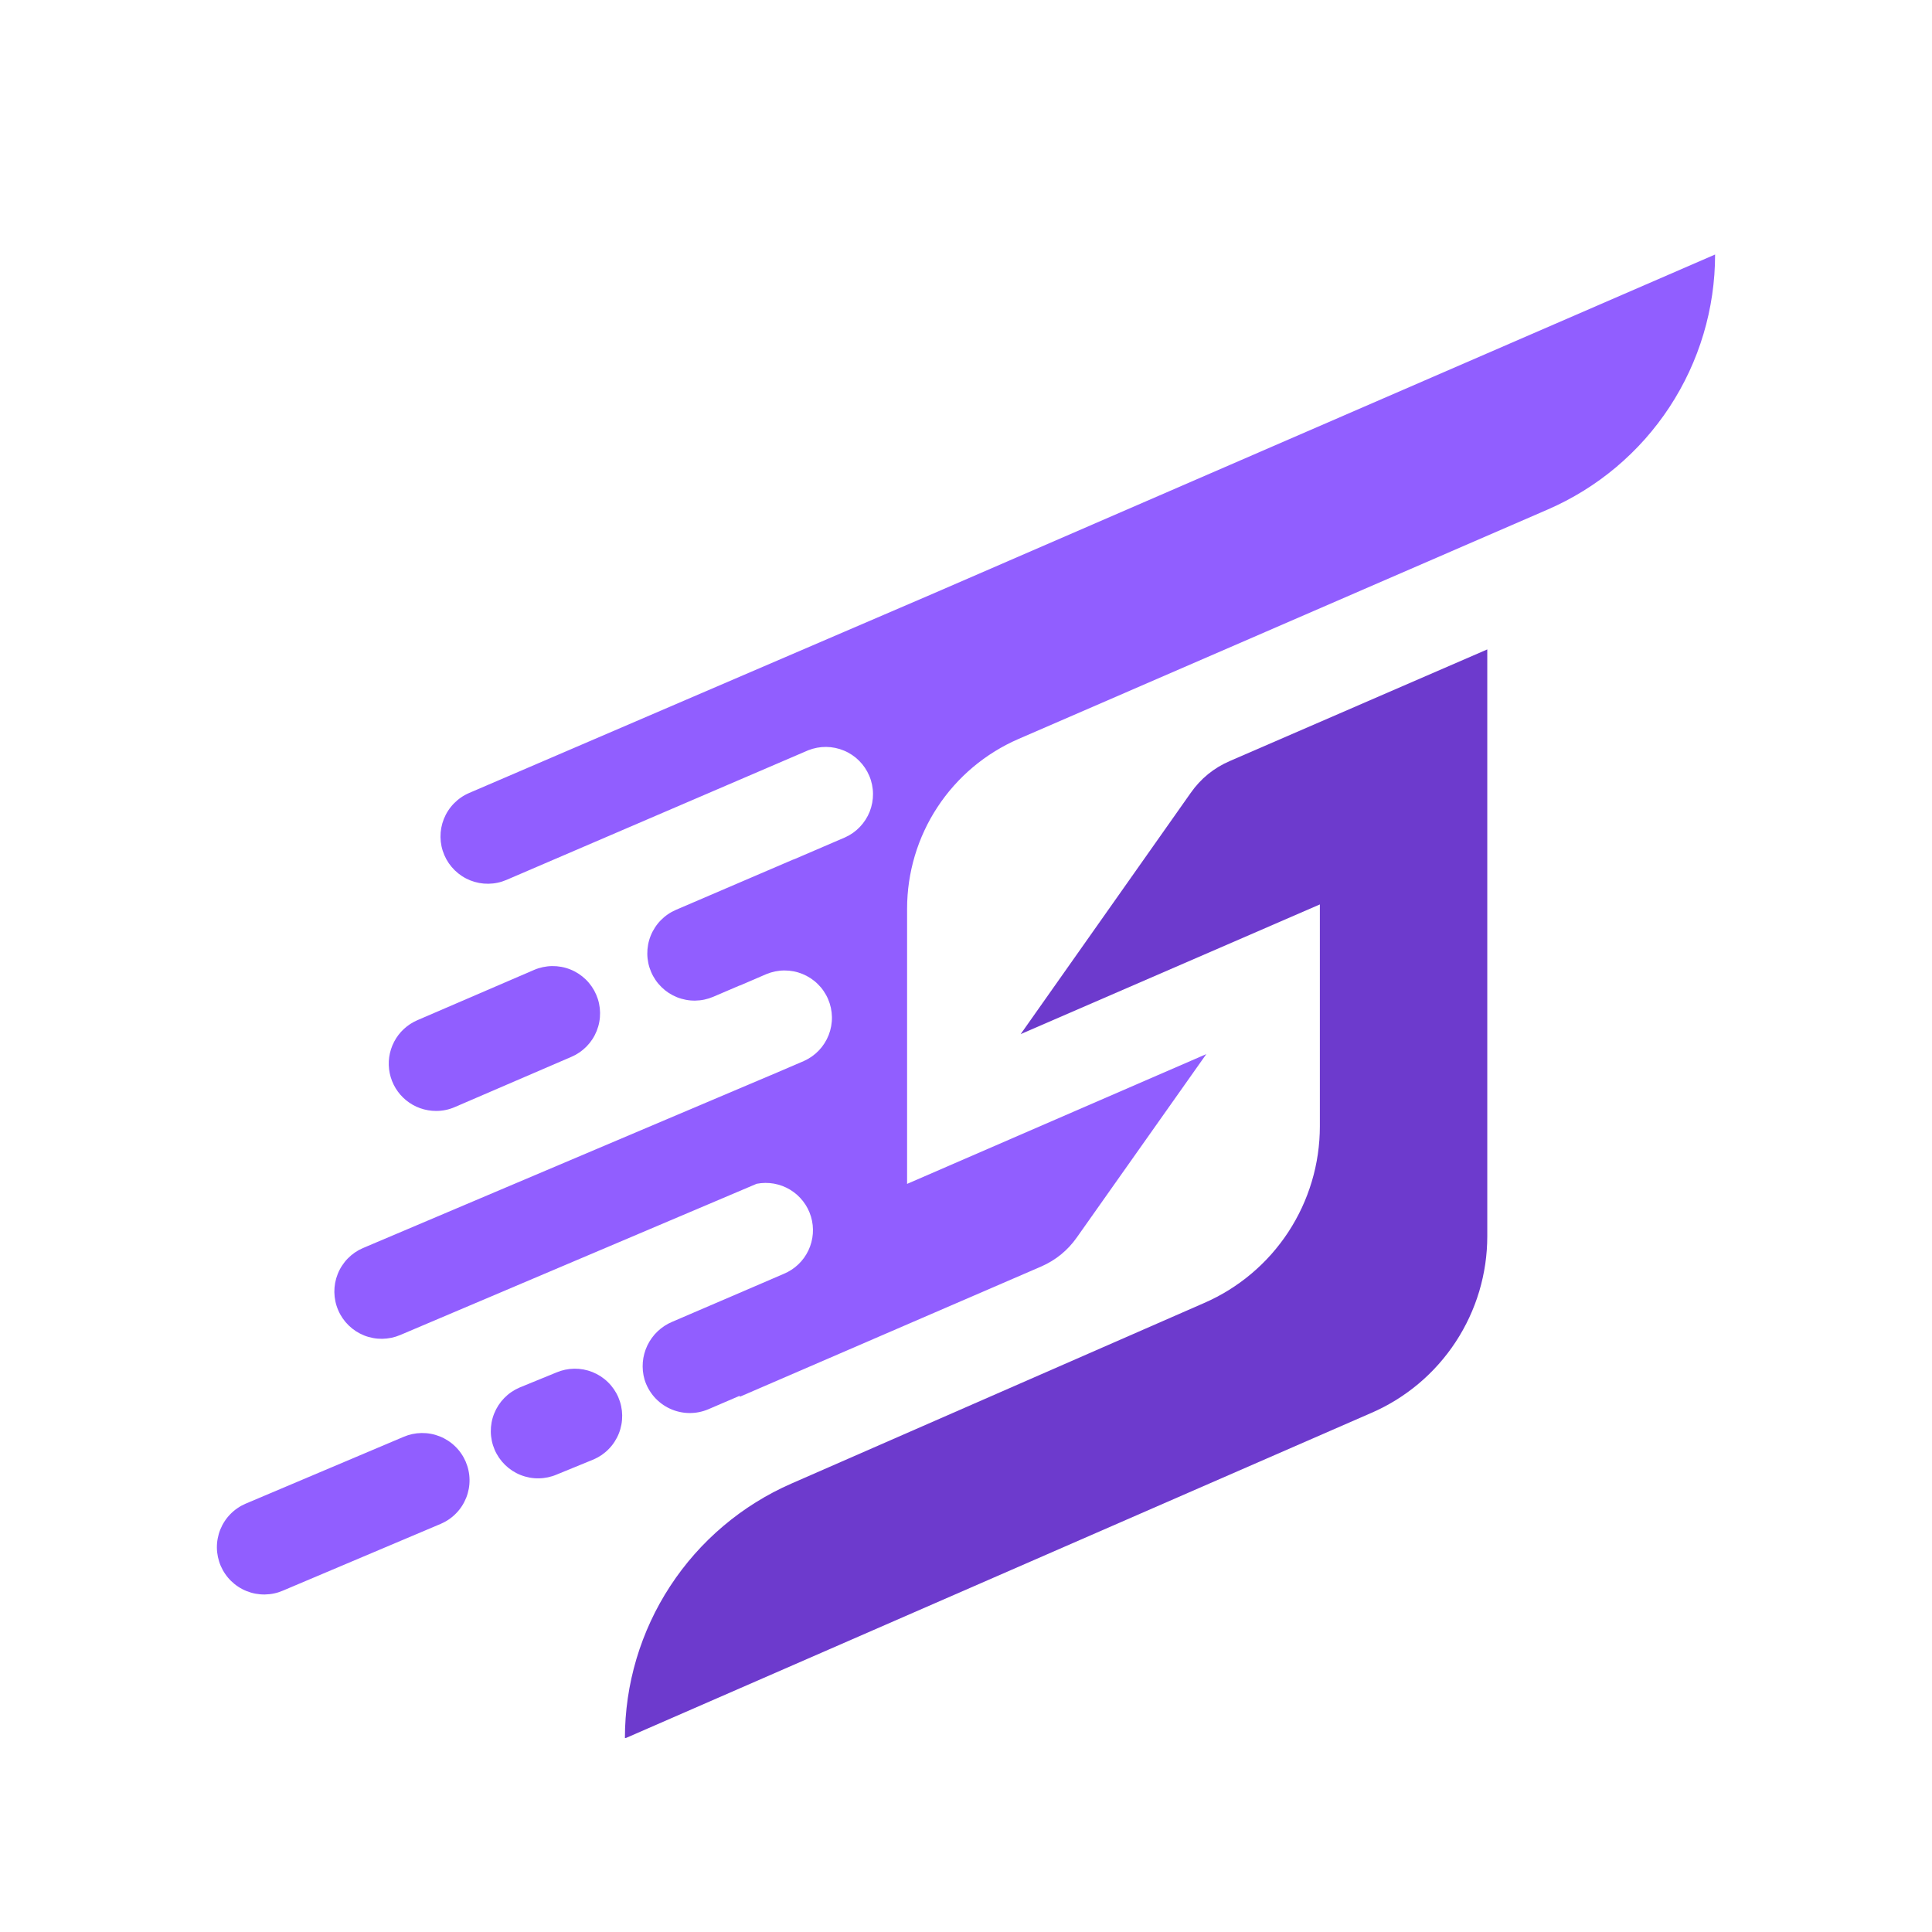 <svg xmlns="http://www.w3.org/2000/svg" xmlns:xlink="http://www.w3.org/1999/xlink" width="500" zoomAndPan="magnify" viewBox="0 0 375 375" height="500" preserveAspectRatio="xMidYMid meet" version="1.0"><defs><clipPath id="c65d1ad0fd"><path d="M 121 126 L 289 126 L 289 337.34 L 121 337.34 Z M 121 126 " clip-rule="nonzero"/></clipPath><clipPath id="a2191aa069"><path d="M 42.098 278 L 92 278 L 92 310 L 42.098 310 Z M 42.098 278 " clip-rule="nonzero"/></clipPath><clipPath id="9bf054b4a8"><path d="M 64 49.34 L 333 49.34 L 333 275 L 64 275 Z M 64 49.34 " clip-rule="nonzero"/></clipPath></defs><g clip-path="url(#c65d1ad0fd)"><path fill="#6d3acd" d="M 231.117 153.898 L 216.93 174.027 L 198.109 200.723 L 256.184 175.551 L 256.184 218.625 C 256.184 220.438 256.051 222.242 255.789 224.035 C 255.527 225.832 255.137 227.598 254.617 229.332 C 254.098 231.07 253.457 232.762 252.691 234.406 C 251.93 236.047 251.047 237.629 250.055 239.145 C 249.059 240.66 247.961 242.094 246.758 243.453 C 245.555 244.809 244.258 246.07 242.871 247.238 C 241.484 248.406 240.02 249.465 238.477 250.422 C 236.938 251.375 235.336 252.211 233.672 252.934 L 153.602 287.965 C 151.215 289.008 148.914 290.223 146.699 291.602 C 144.488 292.98 142.383 294.516 140.395 296.199 C 138.402 297.883 136.543 299.703 134.816 301.656 C 133.09 303.609 131.512 305.68 130.086 307.863 C 128.656 310.047 127.395 312.32 126.297 314.688 C 125.203 317.051 124.281 319.484 123.535 321.984 C 122.793 324.484 122.23 327.023 121.855 329.605 C 121.48 332.188 121.293 334.781 121.293 337.387 L 121.293 337.43 L 266.156 274.254 C 267.82 273.535 269.426 272.695 270.969 271.742 C 272.508 270.785 273.973 269.727 275.363 268.559 C 276.75 267.391 278.047 266.129 279.25 264.77 C 280.453 263.414 281.555 261.977 282.547 260.461 C 283.543 258.945 284.422 257.363 285.188 255.719 C 285.953 254.078 286.598 252.387 287.117 250.648 C 287.633 248.91 288.023 247.145 288.289 245.348 C 288.551 243.555 288.68 241.75 288.68 239.938 L 288.68 126.051 L 238.707 147.715 C 235.594 149.059 233.066 151.121 231.117 153.898 Z M 231.117 153.898 " fill-opacity="1" fill-rule="nonzero"/></g><path fill="#915eff" d="M 84.648 215.633 C 85.906 215.633 87.113 215.387 88.266 214.887 L 110.914 205.129 C 111.469 204.891 111.996 204.602 112.492 204.262 C 112.988 203.918 113.445 203.531 113.867 203.102 C 114.289 202.668 114.664 202.199 114.992 201.695 C 115.32 201.191 115.594 200.656 115.82 200.098 C 116.043 199.539 116.211 198.961 116.32 198.367 C 116.43 197.777 116.48 197.18 116.473 196.574 C 116.465 195.973 116.398 195.375 116.273 194.785 C 116.148 194.195 115.965 193.625 115.727 193.07 C 115.488 192.516 115.199 191.992 114.859 191.496 C 114.516 191 114.133 190.539 113.699 190.117 C 113.266 189.699 112.797 189.324 112.293 188.996 C 111.789 188.668 111.254 188.391 110.695 188.168 C 110.137 187.945 109.559 187.777 108.965 187.668 C 108.375 187.559 107.777 187.508 107.172 187.516 C 106.57 187.523 105.973 187.59 105.383 187.715 C 104.797 187.84 104.223 188.02 103.668 188.258 L 81.02 198.016 C 80.539 198.223 80.074 198.469 79.637 198.754 C 79.195 199.039 78.781 199.363 78.398 199.719 C 78.012 200.074 77.66 200.461 77.34 200.879 C 77.023 201.297 76.742 201.738 76.5 202.203 C 76.254 202.668 76.055 203.152 75.895 203.652 C 75.734 204.152 75.617 204.66 75.543 205.18 C 75.469 205.699 75.441 206.223 75.461 206.746 C 75.477 207.273 75.539 207.793 75.645 208.305 C 75.75 208.82 75.898 209.32 76.09 209.809 C 76.281 210.297 76.516 210.766 76.785 211.215 C 77.059 211.664 77.367 212.086 77.711 212.484 C 78.059 212.879 78.434 213.242 78.84 213.574 C 79.246 213.906 79.68 214.199 80.137 214.457 C 80.594 214.715 81.07 214.93 81.566 215.105 C 82.062 215.281 82.566 215.414 83.086 215.5 C 83.602 215.59 84.125 215.633 84.648 215.633 Z M 84.648 215.633 " fill-opacity="1" fill-rule="nonzero"/><path fill="#915eff" d="M 107.969 266.406 L 100.832 269.328 C 100.277 269.566 99.75 269.855 99.254 270.195 C 98.754 270.539 98.297 270.926 97.875 271.355 C 97.453 271.789 97.078 272.258 96.75 272.762 C 96.422 273.266 96.145 273.801 95.922 274.359 C 95.695 274.922 95.527 275.496 95.418 276.09 C 95.309 276.684 95.258 277.281 95.266 277.883 C 95.273 278.488 95.34 279.086 95.465 279.676 C 95.59 280.266 95.773 280.836 96.008 281.391 C 96.246 281.945 96.539 282.469 96.879 282.969 C 97.223 283.465 97.609 283.922 98.039 284.344 C 98.473 284.766 98.941 285.141 99.445 285.469 C 99.953 285.797 100.484 286.074 101.047 286.297 C 101.605 286.52 102.184 286.684 102.777 286.797 C 103.371 286.906 103.969 286.957 104.57 286.945 C 105.176 286.938 105.77 286.871 106.359 286.746 C 106.949 286.621 107.523 286.438 108.078 286.199 L 115.223 283.273 C 115.773 283.035 116.301 282.746 116.797 282.406 C 117.293 282.062 117.75 281.676 118.168 281.242 C 118.59 280.812 118.965 280.344 119.289 279.836 C 119.617 279.332 119.895 278.801 120.117 278.238 C 120.34 277.68 120.504 277.105 120.613 276.512 C 120.723 275.918 120.773 275.32 120.766 274.719 C 120.758 274.117 120.691 273.523 120.566 272.934 C 120.441 272.344 120.258 271.773 120.02 271.219 C 119.785 270.664 119.492 270.141 119.152 269.645 C 118.812 269.148 118.426 268.688 117.992 268.27 C 117.562 267.848 117.094 267.473 116.59 267.145 C 116.082 266.816 115.551 266.543 114.992 266.316 C 114.434 266.094 113.855 265.926 113.266 265.816 C 112.672 265.707 112.074 265.656 111.473 265.664 C 110.871 265.672 110.273 265.738 109.684 265.863 C 109.094 265.988 108.523 266.168 107.969 266.406 Z M 107.969 266.406 " fill-opacity="1" fill-rule="nonzero"/><g clip-path="url(#a2191aa069)"><path fill="#915eff" d="M 78.328 278.895 L 47.656 291.871 C 47.102 292.109 46.574 292.398 46.078 292.742 C 45.582 293.082 45.121 293.469 44.703 293.902 C 44.281 294.332 43.906 294.801 43.578 295.309 C 43.25 295.812 42.977 296.348 42.75 296.906 C 42.527 297.465 42.363 298.043 42.254 298.637 C 42.141 299.23 42.09 299.828 42.098 300.43 C 42.105 301.031 42.176 301.629 42.301 302.219 C 42.426 302.809 42.605 303.379 42.844 303.934 C 43.082 304.488 43.371 305.012 43.715 305.508 C 44.055 306.008 44.441 306.465 44.875 306.887 C 45.305 307.305 45.773 307.68 46.281 308.008 C 46.785 308.336 47.32 308.613 47.879 308.836 C 48.438 309.059 49.016 309.227 49.609 309.336 C 50.203 309.445 50.801 309.496 51.402 309.488 C 52.004 309.48 52.602 309.414 53.191 309.289 C 53.781 309.164 54.352 308.98 54.906 308.742 L 85.582 295.766 C 86.133 295.527 86.66 295.238 87.156 294.895 C 87.652 294.555 88.113 294.168 88.531 293.734 C 88.953 293.305 89.328 292.836 89.656 292.328 C 89.984 291.824 90.258 291.289 90.484 290.73 C 90.707 290.172 90.871 289.594 90.984 289 C 91.094 288.41 91.145 287.812 91.137 287.207 C 91.129 286.605 91.062 286.008 90.934 285.418 C 90.809 284.828 90.629 284.258 90.391 283.703 C 90.152 283.152 89.863 282.625 89.52 282.129 C 89.18 281.633 88.793 281.172 88.359 280.754 C 87.93 280.332 87.461 279.957 86.953 279.629 C 86.449 279.301 85.914 279.023 85.355 278.801 C 84.797 278.578 84.219 278.41 83.625 278.301 C 83.035 278.191 82.438 278.141 81.832 278.148 C 81.23 278.156 80.633 278.223 80.043 278.348 C 79.453 278.477 78.883 278.656 78.328 278.895 Z M 78.328 278.895 " fill-opacity="1" fill-rule="nonzero"/></g><g clip-path="url(#9bf054b4a8)"><path fill="#915eff" d="M 332.898 49.402 C 332.898 52.016 332.711 54.617 332.332 57.207 C 331.953 59.797 331.391 62.344 330.641 64.848 C 329.891 67.355 328.965 69.793 327.863 72.164 C 326.758 74.535 325.488 76.816 324.055 79.004 C 322.617 81.191 321.031 83.262 319.297 85.219 C 317.559 87.172 315.688 88.992 313.688 90.68 C 311.688 92.363 309.574 93.891 307.348 95.27 C 305.125 96.645 302.812 97.855 300.414 98.895 L 245.68 122.629 L 197.672 143.441 C 196.078 144.133 194.539 144.938 193.062 145.855 C 191.582 146.77 190.176 147.789 188.844 148.91 C 187.516 150.027 186.27 151.238 185.117 152.539 C 183.961 153.84 182.906 155.219 181.953 156.676 C 180.996 158.129 180.152 159.645 179.418 161.223 C 178.684 162.801 178.07 164.422 177.57 166.09 C 177.074 167.754 176.699 169.449 176.445 171.172 C 176.195 172.891 176.066 174.621 176.066 176.363 L 176.066 229.793 L 234.145 204.602 L 215.539 230.941 L 209.035 240.152 C 207.246 242.703 204.922 244.598 202.066 245.844 L 143.586 271.113 L 143.586 270.918 L 137.516 273.523 C 136.922 273.777 136.312 273.969 135.68 274.094 C 135.043 274.219 134.406 274.277 133.762 274.27 C 133.117 274.262 132.477 274.184 131.848 274.039 C 131.219 273.898 130.613 273.691 130.027 273.418 C 129.441 273.148 128.891 272.816 128.375 272.43 C 127.859 272.043 127.387 271.605 126.965 271.121 C 126.539 270.633 126.172 270.105 125.859 269.543 C 125.547 268.98 125.293 268.387 125.105 267.77 C 124.949 267.227 124.84 266.668 124.785 266.105 C 124.73 265.539 124.723 264.973 124.77 264.406 C 124.816 263.84 124.914 263.285 125.066 262.734 C 125.215 262.188 125.41 261.656 125.656 261.145 C 125.902 260.633 126.191 260.145 126.527 259.688 C 126.859 259.227 127.234 258.801 127.645 258.41 C 128.059 258.02 128.5 257.668 128.977 257.355 C 129.453 257.047 129.953 256.781 130.477 256.562 L 147.031 249.449 L 152.137 247.25 C 152.656 247.035 153.152 246.773 153.625 246.465 C 154.098 246.16 154.539 245.809 154.945 245.422 C 155.355 245.035 155.723 244.609 156.055 244.152 C 156.383 243.699 156.668 243.215 156.91 242.707 C 157.152 242.195 157.344 241.668 157.488 241.125 C 157.633 240.578 157.727 240.027 157.77 239.465 C 157.812 238.902 157.801 238.34 157.742 237.781 C 157.68 237.219 157.566 236.672 157.406 236.133 C 157.242 235.59 157.031 235.07 156.773 234.57 C 156.516 234.07 156.215 233.598 155.867 233.152 C 155.523 232.707 155.137 232.297 154.719 231.922 C 154.297 231.547 153.844 231.215 153.363 230.922 C 152.879 230.633 152.375 230.387 151.848 230.188 C 151.32 229.992 150.777 229.844 150.223 229.742 C 149.668 229.645 149.109 229.598 148.547 229.602 C 147.984 229.609 147.426 229.664 146.871 229.77 L 77.703 259.117 C 77.148 259.355 76.578 259.535 75.988 259.66 C 75.398 259.785 74.801 259.852 74.199 259.863 C 73.598 259.871 73 259.82 72.406 259.707 C 71.812 259.598 71.238 259.434 70.676 259.211 C 70.117 258.984 69.586 258.711 69.078 258.383 C 68.574 258.055 68.105 257.68 67.672 257.258 C 67.242 256.84 66.855 256.379 66.512 255.883 C 66.172 255.387 65.879 254.859 65.645 254.305 C 65.406 253.754 65.223 253.18 65.098 252.59 C 64.973 252 64.906 251.406 64.898 250.801 C 64.891 250.199 64.941 249.602 65.051 249.008 C 65.16 248.418 65.328 247.84 65.551 247.281 C 65.773 246.719 66.047 246.188 66.379 245.68 C 66.707 245.176 67.078 244.707 67.5 244.273 C 67.922 243.844 68.379 243.457 68.875 243.113 C 69.375 242.773 69.898 242.484 70.453 242.246 L 149.488 208.742 C 149.539 208.715 149.59 208.707 149.641 208.684 L 156.035 205.941 C 156.582 205.695 157.098 205.402 157.586 205.059 C 158.074 204.715 158.527 204.324 158.938 203.895 C 159.352 203.461 159.719 202.992 160.039 202.488 C 160.359 201.984 160.629 201.453 160.848 200.898 C 161.066 200.34 161.227 199.766 161.332 199.18 C 161.438 198.59 161.488 197.996 161.477 197.398 C 161.465 196.801 161.398 196.211 161.273 195.625 C 161.148 195.043 160.969 194.477 160.73 193.926 C 160.496 193.375 160.207 192.855 159.871 192.363 C 159.535 191.867 159.152 191.414 158.723 190.996 C 158.297 190.574 157.836 190.203 157.336 189.875 C 156.836 189.547 156.309 189.27 155.754 189.043 C 155.199 188.82 154.629 188.648 154.043 188.535 C 153.457 188.422 152.863 188.367 152.266 188.367 C 151.668 188.367 151.078 188.43 150.492 188.547 C 149.906 188.664 149.336 188.836 148.781 189.062 L 143.586 191.301 L 143.586 191.273 L 138.438 193.477 C 137.883 193.715 137.312 193.895 136.723 194.02 C 136.133 194.145 135.539 194.211 134.934 194.219 C 134.332 194.227 133.734 194.176 133.145 194.066 C 132.551 193.953 131.973 193.789 131.414 193.566 C 130.855 193.34 130.324 193.066 129.816 192.738 C 129.312 192.41 128.844 192.035 128.414 191.613 C 127.98 191.191 127.594 190.734 127.254 190.238 C 126.914 189.742 126.621 189.215 126.387 188.664 C 126.148 188.109 125.965 187.535 125.84 186.949 C 125.715 186.359 125.648 185.762 125.641 185.16 C 125.633 184.559 125.684 183.961 125.793 183.367 C 125.902 182.773 126.07 182.199 126.293 181.641 C 126.516 181.078 126.793 180.547 127.121 180.043 C 127.449 179.535 127.82 179.066 128.242 178.637 C 128.664 178.203 129.121 177.816 129.617 177.477 C 130.113 177.133 130.637 176.844 131.191 176.605 L 153.863 166.879 C 154.008 166.816 154.148 166.773 154.285 166.723 L 164.008 162.543 C 164.551 162.301 165.066 162.008 165.551 161.668 C 166.039 161.324 166.488 160.938 166.898 160.508 C 167.309 160.078 167.676 159.613 167.996 159.113 C 168.32 158.613 168.59 158.086 168.809 157.535 C 169.027 156.98 169.188 156.414 169.297 155.828 C 169.406 155.242 169.457 154.652 169.449 154.059 C 169.445 153.465 169.379 152.875 169.258 152.293 C 169.137 151.711 168.965 151.145 168.73 150.598 C 168.5 150.051 168.219 149.527 167.887 149.035 C 167.555 148.543 167.18 148.086 166.758 147.664 C 166.34 147.242 165.883 146.867 165.387 146.535 C 164.895 146.203 164.371 145.922 163.824 145.695 C 163.277 145.465 162.711 145.289 162.129 145.168 C 161.547 145.047 160.957 144.984 160.363 144.977 C 159.77 144.973 159.18 145.023 158.594 145.133 C 158.008 145.242 157.441 145.406 156.887 145.625 L 98.305 170.789 C 97.75 171.027 97.18 171.211 96.59 171.336 C 96 171.461 95.402 171.527 94.801 171.535 C 94.195 171.543 93.598 171.492 93.008 171.383 C 92.414 171.27 91.836 171.105 91.277 170.883 C 90.719 170.656 90.184 170.383 89.68 170.055 C 89.176 169.727 88.707 169.352 88.273 168.93 C 87.844 168.508 87.457 168.051 87.113 167.555 C 86.773 167.059 86.484 166.531 86.246 165.977 C 86.008 165.422 85.824 164.852 85.699 164.262 C 85.574 163.672 85.508 163.078 85.5 162.473 C 85.492 161.871 85.543 161.273 85.652 160.68 C 85.766 160.09 85.93 159.512 86.152 158.953 C 86.379 158.391 86.652 157.859 86.98 157.355 C 87.309 156.848 87.684 156.379 88.105 155.949 C 88.527 155.516 88.984 155.129 89.48 154.789 C 89.977 154.445 90.504 154.156 91.059 153.918 L 181.328 115.129 Z M 332.898 49.402 " fill-opacity="1" fill-rule="nonzero"/></g></svg>